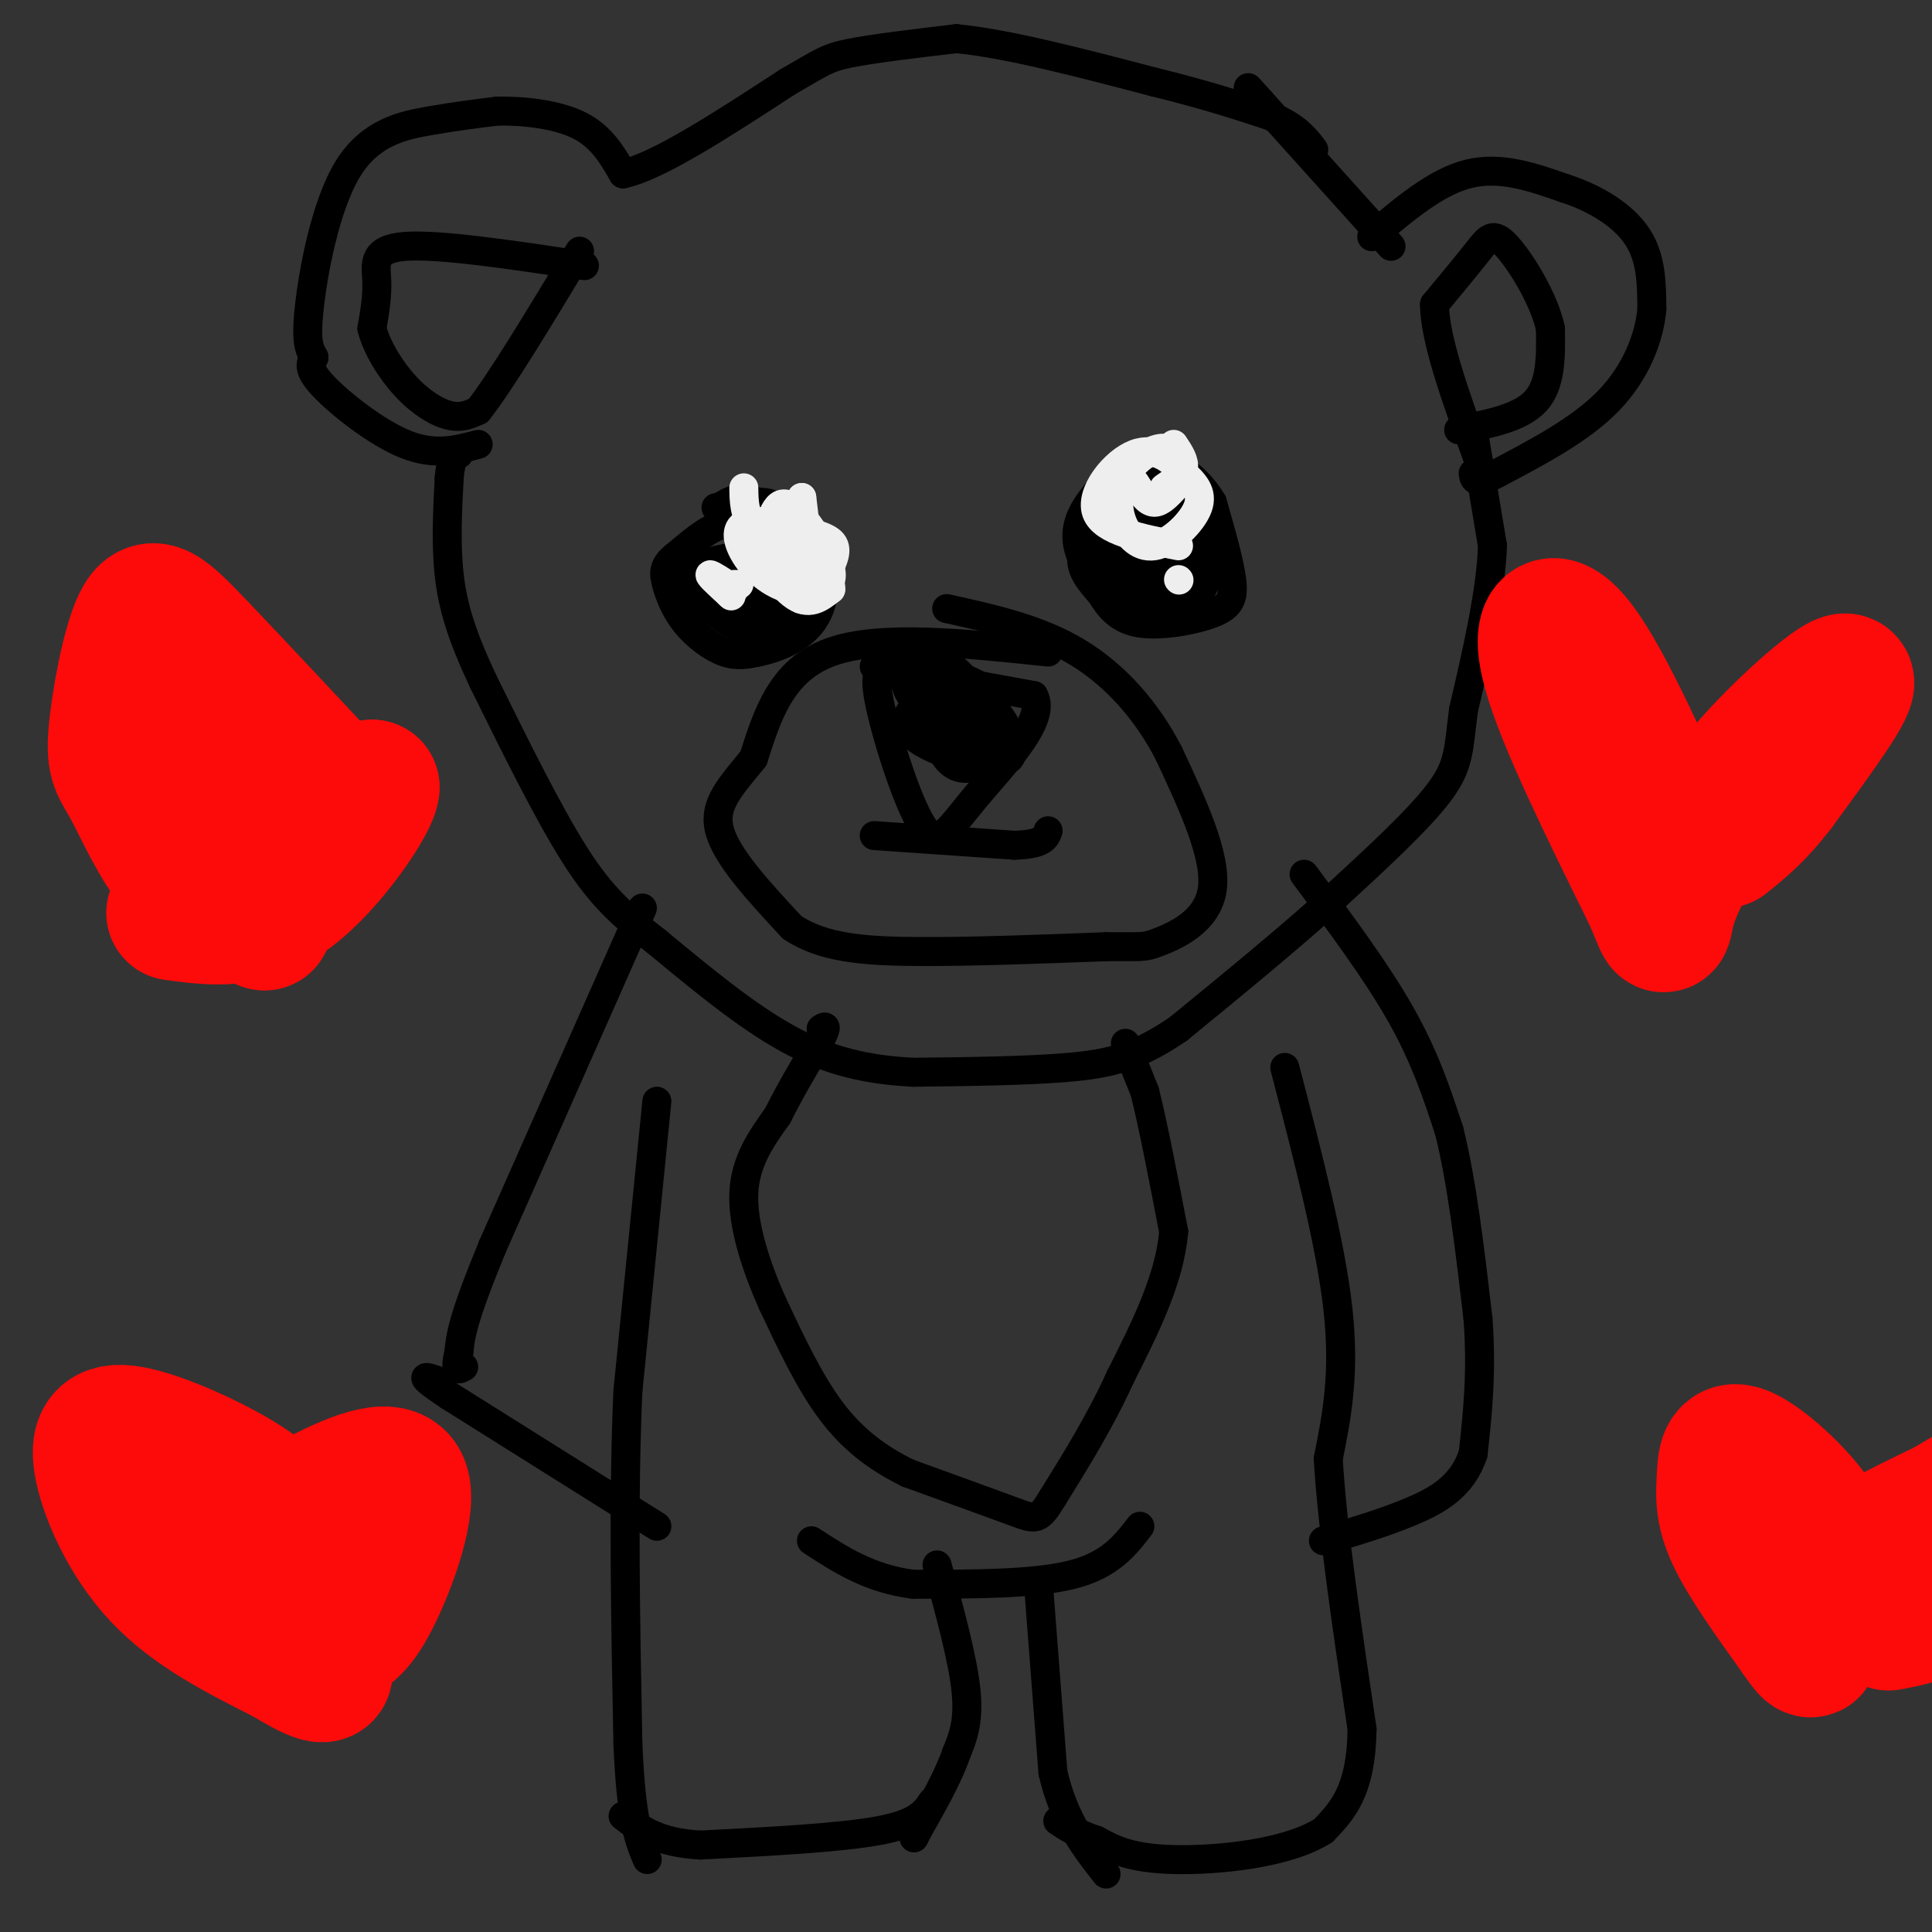 <svg viewBox='0 0 400 400' version='1.1' xmlns='http://www.w3.org/2000/svg' xmlns:xlink='http://www.w3.org/1999/xlink'><rect x="0" y="0" width="400" height="400" fill="#333333" stroke="none"/><g fill='none' stroke='#000000' stroke-width='6' stroke-linecap='round' stroke-linejoin='round'><path d='M305,89c0.000,0.000 4.000,24.000 4,24'/><path d='M309,113c-0.333,9.667 -3.167,21.833 -6,34'/><path d='M303,147c-1.067,8.089 -0.733,11.311 -5,17c-4.267,5.689 -13.133,13.844 -22,22'/><path d='M276,186c-9.000,8.167 -20.500,17.583 -32,27'/><path d='M244,213c-8.667,5.933 -14.333,7.267 -23,8c-8.667,0.733 -20.333,0.867 -32,1'/><path d='M189,222c-9.556,-0.511 -17.444,-2.289 -26,-7c-8.556,-4.711 -17.778,-12.356 -27,-20'/><path d='M136,195c-7.133,-5.511 -11.467,-9.289 -17,-18c-5.533,-8.711 -12.267,-22.356 -19,-36'/><path d='M100,141c-4.511,-9.600 -6.289,-15.600 -7,-22c-0.711,-6.400 -0.356,-13.200 0,-20'/><path d='M93,99c0.333,-4.167 1.167,-4.583 2,-5'/><path d='M99,92c-4.489,1.200 -8.978,2.400 -15,0c-6.022,-2.400 -13.578,-8.400 -17,-12c-3.422,-3.600 -2.711,-4.800 -2,-6'/><path d='M65,74c-0.794,-1.589 -1.780,-2.560 -1,-10c0.780,-7.440 3.325,-21.349 8,-29c4.675,-7.651 11.478,-9.043 17,-10c5.522,-0.957 9.761,-1.478 14,-2'/><path d='M103,23c5.556,-0.089 12.444,0.689 17,3c4.556,2.311 6.778,6.156 9,10'/><path d='M129,36c7.167,-1.500 20.583,-10.250 34,-19'/><path d='M163,17c7.200,-4.156 8.200,-5.044 13,-6c4.800,-0.956 13.400,-1.978 22,-3'/><path d='M198,8c10.500,1.000 25.750,5.000 41,9'/><path d='M239,17c10.833,2.667 17.417,4.833 24,7'/><path d='M263,24c5.500,2.333 7.250,4.667 9,7'/><path d='M288,51c0.000,0.000 -27.000,-30.000 -27,-30'/><path d='M261,21c-4.500,-5.000 -2.250,-2.500 0,0'/><path d='M284,49c6.667,-5.667 13.333,-11.333 20,-13c6.667,-1.667 13.333,0.667 20,3'/><path d='M324,39c6.311,2.022 12.089,5.578 15,10c2.911,4.422 2.956,9.711 3,15'/><path d='M342,64c-0.511,5.889 -3.289,13.111 -9,19c-5.711,5.889 -14.356,10.444 -23,15'/><path d='M310,98c-4.667,2.500 -4.833,1.250 -5,0'/><path d='M302,89c6.417,-1.250 12.833,-2.500 16,-6c3.167,-3.500 3.083,-9.250 3,-15'/><path d='M321,68c-1.321,-6.095 -6.125,-13.833 -9,-17c-2.875,-3.167 -3.821,-1.762 -6,1c-2.179,2.762 -5.589,6.881 -9,11'/><path d='M297,63c0.000,7.167 4.500,19.583 9,32'/><path d='M121,55c-14.978,-2.244 -29.956,-4.489 -37,-4c-7.044,0.489 -6.156,3.711 -6,7c0.156,3.289 -0.422,6.644 -1,10'/><path d='M77,68c0.964,3.893 3.875,8.625 7,12c3.125,3.375 6.464,5.393 9,6c2.536,0.607 4.268,-0.196 6,-1'/><path d='M99,85c4.500,-5.667 12.750,-19.333 21,-33'/><path d='M170,119c-5.500,-5.167 -11.000,-10.333 -16,-11c-5.000,-0.667 -9.500,3.167 -14,7'/><path d='M140,115c-2.756,2.053 -2.646,3.684 -2,6c0.646,2.316 1.828,5.316 4,8c2.172,2.684 5.335,5.053 8,6c2.665,0.947 4.833,0.474 7,0'/><path d='M157,135c3.348,-0.689 8.217,-2.411 11,-6c2.783,-3.589 3.480,-9.043 1,-14c-2.480,-4.957 -8.137,-9.416 -12,-11c-3.863,-1.584 -5.931,-0.292 -8,1'/><path d='M149,105c-1.333,0.167 -0.667,0.083 0,0'/><path d='M243,113c-2.482,-2.345 -4.964,-4.690 -7,-6c-2.036,-1.310 -3.625,-1.583 -6,0c-2.375,1.583 -5.536,5.024 -6,8c-0.464,2.976 1.768,5.488 4,8'/><path d='M228,123c1.598,2.657 3.593,5.300 8,6c4.407,0.700 11.225,-0.542 15,-2c3.775,-1.458 4.507,-3.131 4,-7c-0.507,-3.869 -2.254,-9.935 -4,-16'/><path d='M251,104c-2.772,-4.745 -7.703,-8.607 -12,-9c-4.297,-0.393 -7.961,2.682 -11,6c-3.039,3.318 -5.454,6.879 -5,11c0.454,4.121 3.776,8.802 7,12c3.224,3.198 6.350,4.914 9,5c2.650,0.086 4.825,-1.457 7,-3'/><path d='M246,126c2.190,-2.202 4.167,-6.208 5,-9c0.833,-2.792 0.524,-4.369 -2,-7c-2.524,-2.631 -7.262,-6.315 -12,-10'/><path d='M217,135c-17.417,-1.833 -34.833,-3.667 -45,0c-10.167,3.667 -13.083,12.833 -16,22'/><path d='M156,157c-4.711,5.867 -8.489,9.533 -7,15c1.489,5.467 8.244,12.733 15,20'/><path d='M164,192c6.378,4.267 14.822,4.933 26,5c11.178,0.067 25.089,-0.467 39,-1'/><path d='M229,196c7.762,-0.060 7.667,0.292 11,-1c3.333,-1.292 10.095,-4.226 11,-11c0.905,-6.774 -4.048,-17.387 -9,-28'/><path d='M242,156c-4.422,-8.622 -10.978,-16.178 -19,-21c-8.022,-4.822 -17.511,-6.911 -27,-9'/><path d='M181,138c0.000,0.000 33.000,6.000 33,6'/><path d='M214,144c2.903,4.924 -6.338,14.234 -12,21c-5.662,6.766 -7.744,10.989 -11,6c-3.256,-4.989 -7.684,-19.189 -9,-26c-1.316,-6.811 0.481,-6.232 2,-6c1.519,0.232 2.759,0.116 4,0'/><path d='M188,139c5.987,6.124 18.955,21.435 19,20c0.045,-1.435 -12.834,-19.617 -17,-23c-4.166,-3.383 0.381,8.033 4,14c3.619,5.967 6.309,6.483 9,7'/><path d='M203,157c2.224,0.680 3.284,-1.121 3,-4c-0.284,-2.879 -1.913,-6.836 -4,-9c-2.087,-2.164 -4.632,-2.535 -8,-1c-3.368,1.535 -7.560,4.975 -6,8c1.560,3.025 8.872,5.636 12,6c3.128,0.364 2.073,-1.517 3,-4c0.927,-2.483 3.836,-5.566 3,-8c-0.836,-2.434 -5.418,-4.217 -10,-6'/><path d='M196,139c-2.218,1.570 -2.762,8.497 -2,13c0.762,4.503 2.832,6.584 5,7c2.168,0.416 4.436,-0.831 6,-2c1.564,-1.169 2.423,-2.258 1,-6c-1.423,-3.742 -5.130,-10.135 -9,-13c-3.870,-2.865 -7.903,-2.201 -9,0c-1.097,2.201 0.743,5.939 3,10c2.257,4.061 4.931,8.446 8,10c3.069,1.554 6.535,0.277 10,-1'/><path d='M209,157c1.581,-1.776 0.534,-5.716 -3,-10c-3.534,-4.284 -9.556,-8.911 -13,-11c-3.444,-2.089 -4.312,-1.639 -5,0c-0.688,1.639 -1.197,4.468 0,7c1.197,2.532 4.098,4.766 7,7'/><path d='M244,112c-3.257,0.622 -6.514,1.244 -8,3c-1.486,1.756 -1.203,4.646 0,4c1.203,-0.646 3.324,-4.828 3,-9c-0.324,-4.172 -3.093,-8.335 -5,-9c-1.907,-0.665 -2.954,2.167 -4,5'/><path d='M230,106c0.420,2.472 3.468,6.152 6,8c2.532,1.848 4.546,1.864 7,1c2.454,-0.864 5.348,-2.606 6,-5c0.652,-2.394 -0.936,-5.438 -4,-8c-3.064,-2.562 -7.603,-4.642 -9,-1c-1.397,3.642 0.347,13.007 2,17c1.653,3.993 3.214,2.613 5,2c1.786,-0.613 3.796,-0.461 5,-2c1.204,-1.539 1.602,-4.770 2,-8'/><path d='M250,110c-0.226,-3.661 -1.790,-8.812 -5,-12c-3.210,-3.188 -8.066,-4.412 -11,-3c-2.934,1.412 -3.947,5.460 -4,9c-0.053,3.540 0.853,6.573 3,9c2.147,2.427 5.534,4.248 9,5c3.466,0.752 7.010,0.433 7,-1c-0.010,-1.433 -3.574,-3.981 -7,-4c-3.426,-0.019 -6.713,2.490 -10,5'/><path d='M232,118c-0.574,1.936 2.990,4.276 6,5c3.010,0.724 5.467,-0.168 6,-3c0.533,-2.832 -0.857,-7.604 -3,-11c-2.143,-3.396 -5.038,-5.414 -8,-5c-2.962,0.414 -5.989,3.261 -5,7c0.989,3.739 5.995,8.369 11,13'/><path d='M162,114c-6.449,0.702 -12.898,1.403 -17,3c-4.102,1.597 -5.856,4.088 -3,6c2.856,1.912 10.322,3.244 15,3c4.678,-0.244 6.567,-2.066 7,-6c0.433,-3.934 -0.591,-9.981 -2,-13c-1.409,-3.019 -3.205,-3.009 -5,-3'/><path d='M157,104c-1.960,1.779 -4.359,7.727 -3,13c1.359,5.273 6.476,9.871 9,11c2.524,1.129 2.456,-1.212 0,-4c-2.456,-2.788 -7.301,-6.025 -11,-6c-3.699,0.025 -6.251,3.310 -7,5c-0.749,1.690 0.304,1.783 2,3c1.696,1.217 4.033,3.558 7,4c2.967,0.442 6.562,-1.017 9,-3c2.438,-1.983 3.719,-4.492 5,-7'/><path d='M168,120c-0.681,-4.294 -4.884,-11.529 -8,-12c-3.116,-0.471 -5.144,5.822 -6,9c-0.856,3.178 -0.538,3.240 1,5c1.538,1.760 4.297,5.217 6,6c1.703,0.783 2.352,-1.109 3,-3'/><path d='M181,173c0.000,0.000 29.000,2.000 29,2'/><path d='M210,175c6.000,-0.167 6.500,-1.583 7,-3'/><path d='M270,181c7.500,10.083 15.000,20.167 20,29c5.000,8.833 7.500,16.417 10,24'/><path d='M300,234c2.667,10.500 4.333,24.750 6,39'/><path d='M306,273c0.833,11.167 -0.083,19.583 -1,28'/><path d='M305,301c-2.244,6.756 -7.356,9.644 -13,12c-5.644,2.356 -11.822,4.178 -18,6'/><path d='M266,221c4.750,18.250 9.500,36.500 11,50c1.500,13.500 -0.250,22.250 -2,31'/><path d='M275,302c0.833,14.500 3.917,35.250 7,56'/><path d='M282,358c-0.167,12.833 -4.083,16.917 -8,21'/><path d='M274,379c-7.422,4.778 -21.978,6.222 -31,6c-9.022,-0.222 -12.511,-2.111 -16,-4'/><path d='M227,381c-4.000,-1.333 -6.000,-2.667 -8,-4'/><path d='M215,328c0.000,0.000 3.000,39.000 3,39'/><path d='M218,367c2.333,10.000 6.667,15.500 11,21'/><path d='M236,316c-3.083,4.000 -6.167,8.000 -14,10c-7.833,2.000 -20.417,2.000 -33,2'/><path d='M189,328c-9.000,-1.167 -15.000,-5.083 -21,-9'/><path d='M194,324c2.667,9.750 5.333,19.500 6,26c0.667,6.500 -0.667,9.750 -2,13'/><path d='M198,363c-1.667,4.833 -4.833,10.417 -8,16'/><path d='M190,379c-1.333,2.667 -0.667,1.333 0,0'/><path d='M193,373c-1.500,2.250 -3.000,4.500 -11,6c-8.000,1.500 -22.500,2.250 -37,3'/><path d='M145,382c-8.833,-0.500 -12.417,-3.250 -16,-6'/><path d='M136,228c0.000,0.000 -6.000,60.000 -6,60'/><path d='M130,288c-1.000,22.167 -0.500,47.583 0,73'/><path d='M130,361c0.667,16.167 2.333,20.083 4,24'/><path d='M136,316c0.000,0.000 -43.000,-27.000 -43,-27'/><path d='M93,289c-7.500,-5.000 -4.750,-4.000 -2,-3'/><path d='M133,188c0.000,0.000 -31.000,70.000 -31,70'/><path d='M102,258c-6.333,15.333 -6.667,18.667 -7,22'/><path d='M95,280c-1.000,4.167 0.000,3.583 1,3'/></g>
<g fill='none' stroke='#EEEEEE' stroke-width='6' stroke-linecap='round' stroke-linejoin='round'><path d='M235,100c1.250,2.000 2.500,4.000 4,4c1.500,0.000 3.250,-2.000 5,-4'/><path d='M244,100c0.754,-2.318 0.139,-6.113 -2,-7c-2.139,-0.887 -5.802,1.135 -8,4c-2.198,2.865 -2.929,6.572 -2,10c0.929,3.428 3.519,6.577 7,6c3.481,-0.577 7.852,-4.879 9,-8c1.148,-3.121 -0.926,-5.060 -3,-7'/><path d='M245,98c-2.048,-2.619 -5.667,-5.667 -10,-4c-4.333,1.667 -9.381,8.048 -8,12c1.381,3.952 9.190,5.476 17,7'/><path d='M243,92c1.167,1.750 2.333,3.500 2,5c-0.333,1.500 -2.167,2.750 -4,4'/><path d='M244,120c0.000,0.000 0.100,0.100 0.1,0.1'/><path d='M154,101c0.036,2.738 0.071,5.476 2,8c1.929,2.524 5.750,4.833 8,6c2.250,1.167 2.929,1.190 3,-1c0.071,-2.190 -0.464,-6.595 -1,-11'/><path d='M166,103c-0.796,3.105 -2.285,16.368 -1,20c1.285,3.632 5.346,-2.368 7,-6c1.654,-3.632 0.901,-4.895 -2,-6c-2.901,-1.105 -7.951,-2.053 -13,-3'/><path d='M157,108c-3.203,-0.067 -4.710,1.264 -4,4c0.710,2.736 3.638,6.877 8,9c4.362,2.123 10.159,2.229 11,-1c0.841,-3.229 -3.274,-9.792 -6,-13c-2.726,-3.208 -4.065,-3.059 -5,-2c-0.935,1.059 -1.468,3.030 -2,5'/><path d='M159,110c2.102,2.727 8.356,7.046 11,7c2.644,-0.046 1.678,-4.456 -2,-7c-3.678,-2.544 -10.067,-3.224 -11,0c-0.933,3.224 3.591,10.350 7,13c3.409,2.650 5.705,0.825 8,-1'/><path d='M172,122c0.167,-2.667 -3.417,-8.833 -7,-15'/><path d='M153,121c0.000,0.000 -1.000,0.000 -1,0'/><path d='M152,122c-2.417,-1.583 -4.833,-3.167 -5,-3c-0.167,0.167 1.917,2.083 4,4'/><path d='M151,123c0.667,0.667 0.333,0.333 0,0'/></g>
<g fill='none' stroke='#000000' stroke-width='6' stroke-linecap='round' stroke-linejoin='round'><path d='M233,216c0.000,0.000 4.000,10.000 4,10'/><path d='M237,226c1.667,6.500 3.833,17.750 6,29'/><path d='M243,255c-0.833,9.833 -5.917,19.917 -11,30'/><path d='M232,285c-4.167,9.167 -9.083,17.083 -14,25'/><path d='M218,310c-2.978,4.911 -3.422,4.689 -8,3c-4.578,-1.689 -13.289,-4.844 -22,-8'/><path d='M188,305c-6.444,-3.156 -11.556,-7.044 -16,-13c-4.444,-5.956 -8.222,-13.978 -12,-22'/><path d='M160,270c-3.511,-7.822 -6.289,-16.378 -6,-23c0.289,-6.622 3.644,-11.311 7,-16'/><path d='M161,231c2.667,-5.333 5.833,-10.667 9,-16'/><path d='M170,215c1.500,-3.000 0.750,-2.500 0,-2'/></g>
<g fill='none' stroke='#FD0A0A' stroke-width='28' stroke-linecap='round' stroke-linejoin='round'><path d='M348,176c-7.733,-17.244 -15.467,-34.489 -21,-42c-5.533,-7.511 -8.867,-5.289 -6,5c2.867,10.289 11.933,28.644 21,47'/><path d='M342,186c3.533,8.422 1.867,5.978 4,0c2.133,-5.978 8.067,-15.489 14,-25'/><path d='M360,161c7.689,-9.311 19.911,-20.089 22,-20c2.089,0.089 -5.956,11.044 -14,22'/><path d='M368,163c-4.167,5.500 -7.583,8.250 -11,11'/><path d='M380,331c-0.108,-5.089 -0.217,-10.179 -4,-16c-3.783,-5.821 -11.241,-12.375 -15,-14c-3.759,-1.625 -3.820,1.678 -4,5c-0.180,3.322 -0.480,6.663 2,12c2.480,5.337 7.740,12.668 13,20'/><path d='M372,338c2.810,4.143 3.333,4.500 3,2c-0.333,-2.500 -1.524,-7.857 3,-13c4.524,-5.143 14.762,-10.071 25,-15'/><path d='M403,312c9.012,-5.393 19.042,-11.375 20,-8c0.958,3.375 -7.155,16.107 -14,23c-6.845,6.893 -12.423,7.946 -18,9'/><path d='M72,167c-11.904,-12.739 -23.808,-25.479 -31,-33c-7.192,-7.521 -9.673,-9.825 -12,-5c-2.327,4.825 -4.500,16.778 -5,23c-0.500,6.222 0.673,6.714 3,11c2.327,4.286 5.808,12.368 10,17c4.192,4.632 9.096,5.816 14,7'/><path d='M51,187c3.440,3.214 5.042,7.750 3,-1c-2.042,-8.750 -7.726,-30.786 -9,-39c-1.274,-8.214 1.863,-2.607 5,3'/><path d='M50,150c1.978,7.089 4.422,23.311 9,27c4.578,3.689 11.289,-5.156 18,-14'/><path d='M77,163c0.089,2.533 -8.689,15.867 -17,22c-8.311,6.133 -16.156,5.067 -24,4'/><path d='M61,316c-2.960,-3.182 -5.920,-6.364 -12,-10c-6.080,-3.636 -15.279,-7.727 -21,-9c-5.721,-1.273 -7.963,0.273 -7,6c0.963,5.727 5.132,15.636 12,23c6.868,7.364 16.434,12.182 26,17'/><path d='M59,343c6.373,3.864 9.306,5.026 8,2c-1.306,-3.026 -6.852,-10.238 -10,-16c-3.148,-5.762 -3.900,-10.075 -2,-13c1.900,-2.925 6.450,-4.463 11,-6'/><path d='M66,310c5.810,-2.940 14.833,-7.292 17,-3c2.167,4.292 -2.524,17.226 -6,24c-3.476,6.774 -5.738,7.387 -8,8'/><path d='M69,339c-1.667,1.500 -1.833,1.250 -2,1'/></g>
</svg>